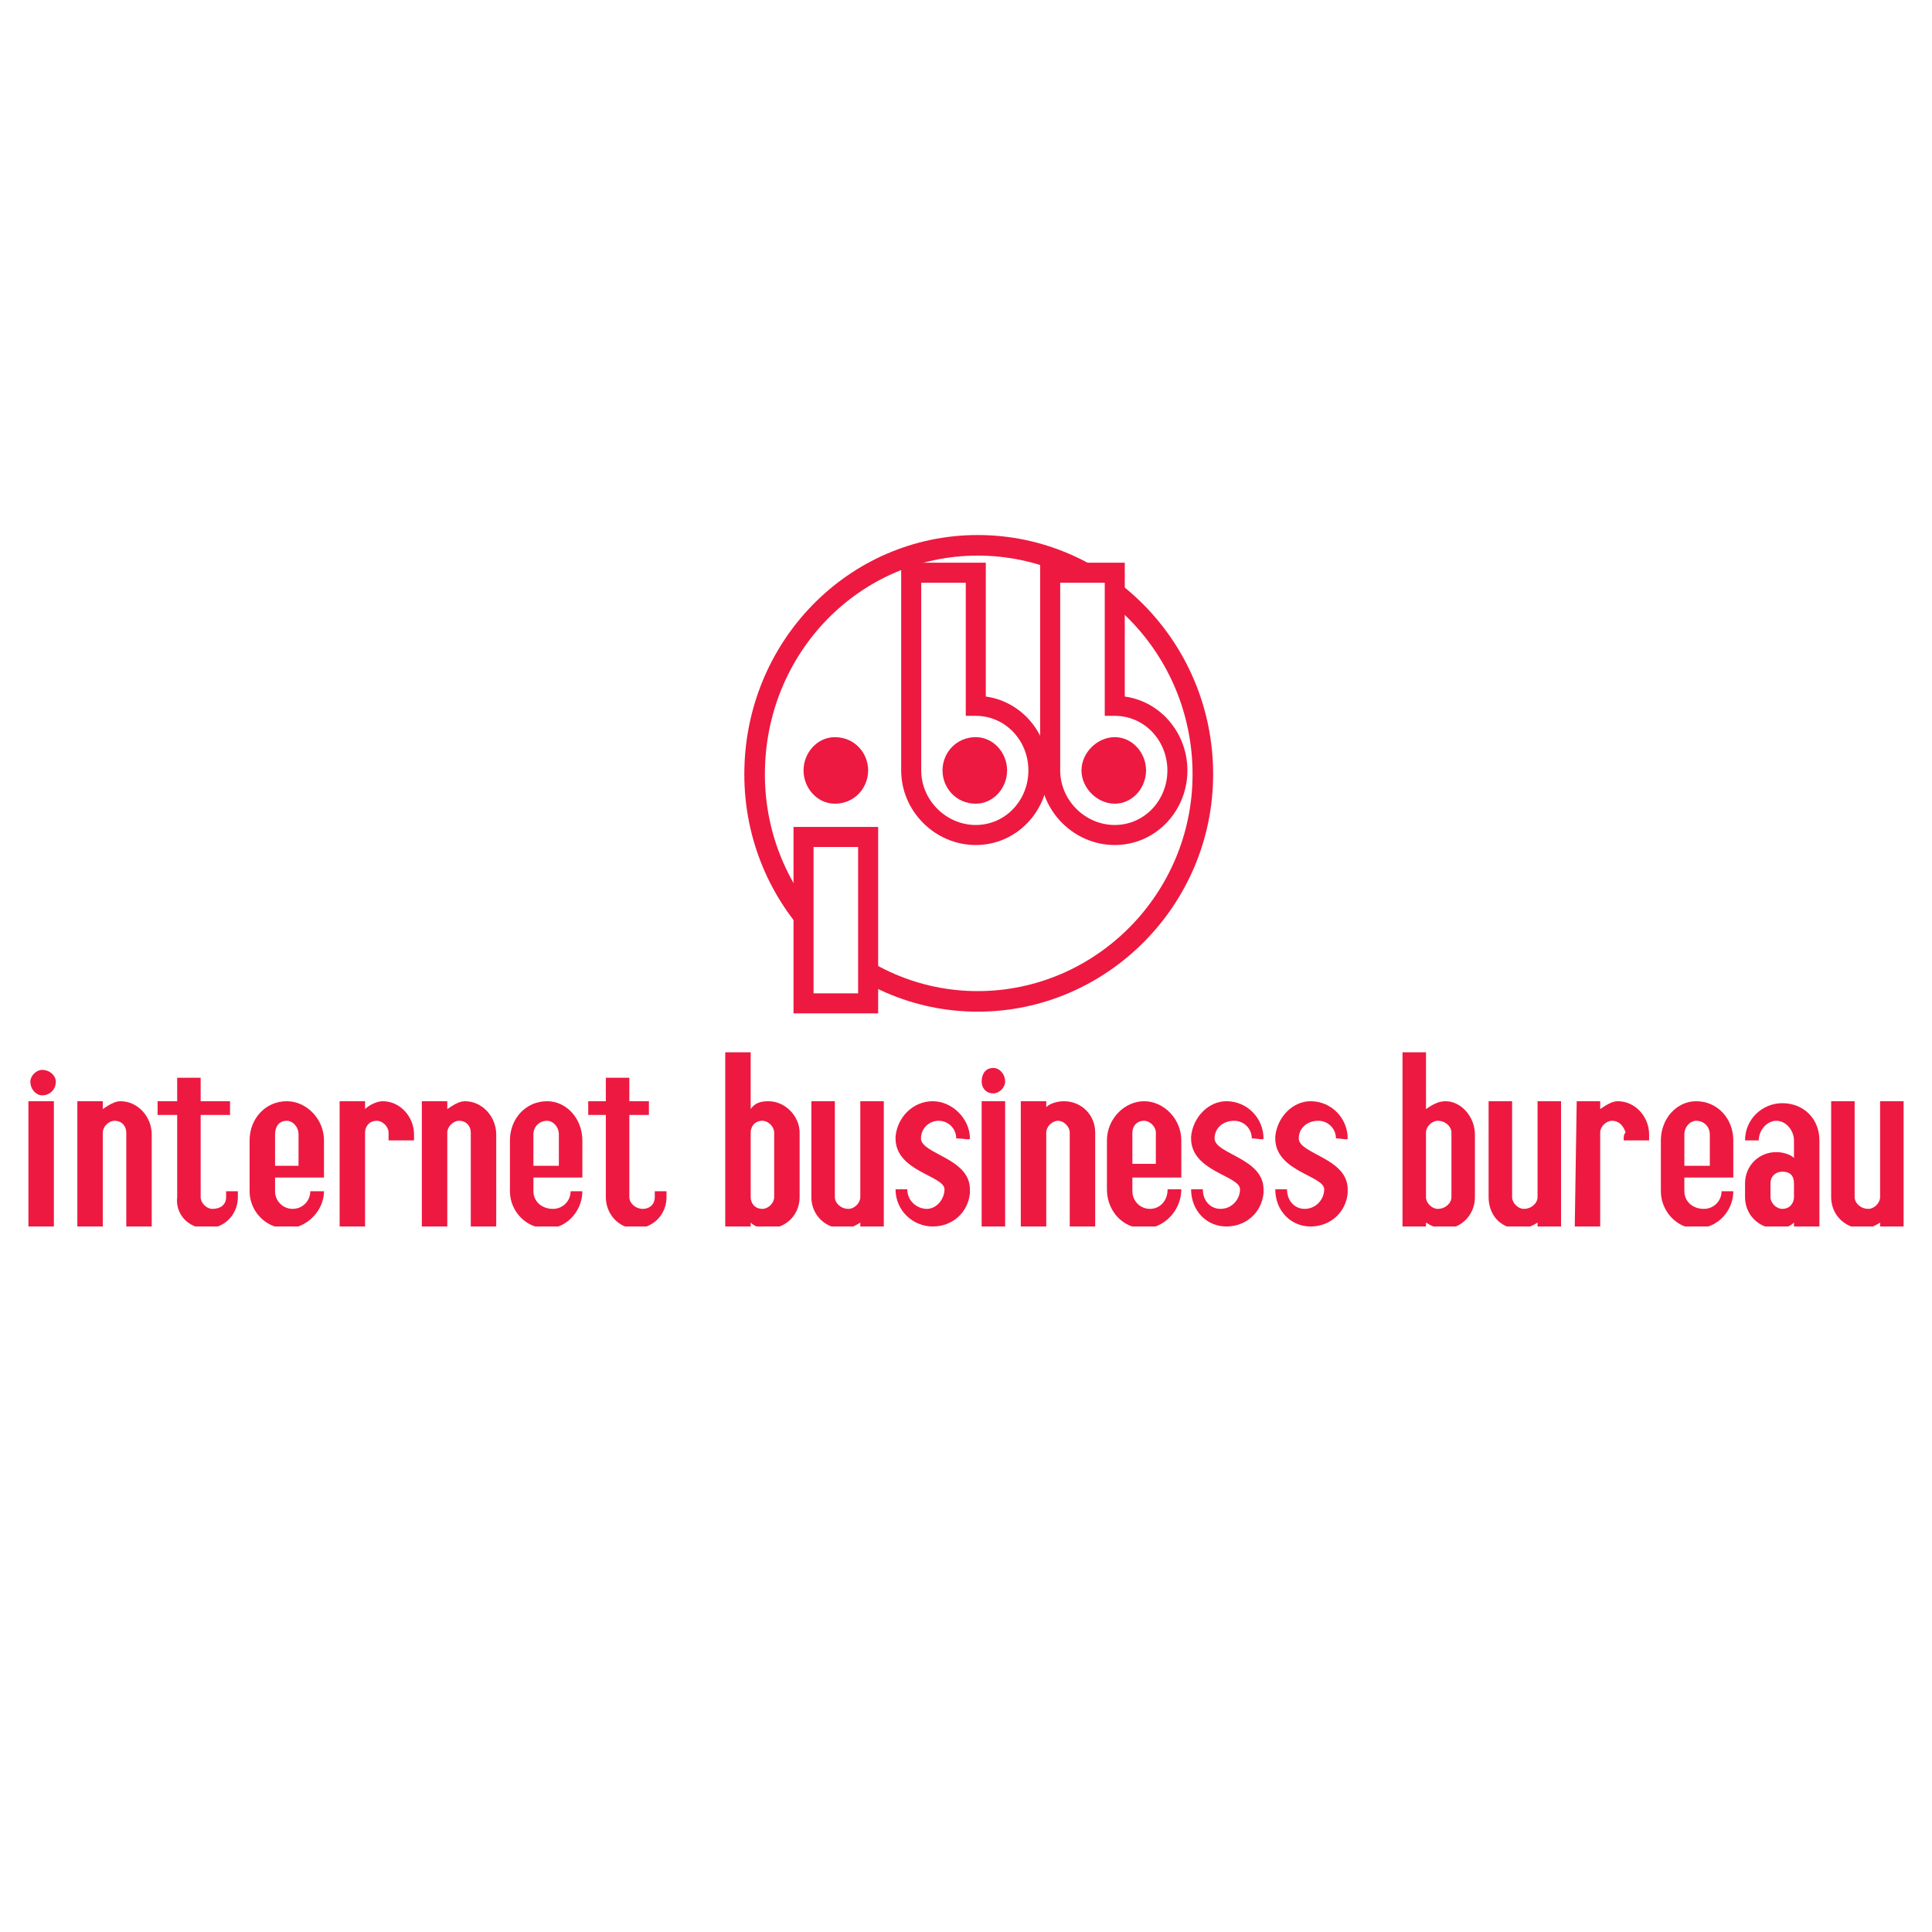 <?xml version="1.0" encoding="utf-8"?>
<!-- Generator: Adobe Illustrator 13.0.0, SVG Export Plug-In . SVG Version: 6.00 Build 14948)  -->
<!DOCTYPE svg PUBLIC "-//W3C//DTD SVG 1.0//EN" "http://www.w3.org/TR/2001/REC-SVG-20010904/DTD/svg10.dtd">
<svg version="1.0" id="Layer_1" xmlns="http://www.w3.org/2000/svg" xmlns:xlink="http://www.w3.org/1999/xlink" x="0px" y="0px"
	 width="192.756px" height="192.756px" viewBox="0 0 192.756 192.756" enable-background="new 0 0 192.756 192.756"
	 xml:space="preserve">
<g>
	<polygon fill-rule="evenodd" clip-rule="evenodd" fill="#FFFFFF" points="0,0 192.756,0 192.756,192.756 0,192.756 0,0 	"/>
	<path fill-rule="evenodd" clip-rule="evenodd" fill="#ED1941" d="M172.932,117.484c0-3.123,0-3.514,0-3.709
		c0-2.148-1.562-3.906-3.711-3.906c-1.953,0-3.516,1.758-3.516,3.906c0,0.195,0,4.49,0,5.076c0,1.564,1.004,3.004,2.406,3.516h2.318
		c1.502-0.512,2.502-1.951,2.502-3.516h-1.172c0,0.977-0.781,1.758-1.758,1.758c-1.172,0-1.953-0.781-1.953-1.758
		c0-0.195,0-0.781,0-1.367H172.932L172.932,117.484z M169.221,111.822c0.781,0,1.367,0.586,1.367,1.367v3.123h-2.539
		c0-1.561,0-3.123,0-3.123C168.049,112.408,168.635,111.822,169.221,111.822L169.221,111.822z"/>
	<path fill-rule="evenodd" clip-rule="evenodd" fill="#ED1941" d="M152.656,122.367c0.258-0.096,0.502-0.229,0.746-0.391v0.391
		h2.344v-12.498h-2.344v9.568c0,0.586-0.586,1.172-1.367,1.172c-0.586,0-1.172-0.586-1.172-1.172c0-0.391,0-8.201,0-9.568h-2.344
		c0,1.758,0,8.787,0,9.568c0,1.363,0.705,2.492,1.84,2.93H152.656L152.656,122.367z"/>
	<path fill-rule="evenodd" clip-rule="evenodd" fill="#ED1941" d="M186.846,122.367c0.244-0.096,0.488-0.229,0.732-0.391v0.391
		h2.344v-12.498h-2.344v9.568c0,0.586-0.586,1.172-1.172,1.172c-0.781,0-1.367-0.586-1.367-1.172c0-0.391,0-8.201,0-9.568h-2.344
		c0,1.758,0,8.787,0,9.568c0,1.363,0.822,2.492,2.01,2.93H186.846L186.846,122.367z"/>
	<path fill-rule="evenodd" clip-rule="evenodd" fill="#ED1941" d="M144.225,109.869c-0.781,0-1.367,0.391-1.953,0.781v-5.664h-2.344
		v17.381h2.344v-0.391c0.244,0.162,0.492,0.295,0.75,0.391h2.215c1.098-0.438,1.916-1.566,1.916-2.93c0-0.781,0-5.662,0-6.248
		C147.152,111.432,145.787,109.869,144.225,109.869L144.225,109.869z M143.443,120.609c-0.586,0-1.172-0.586-1.172-1.172v-6.443
		c0-0.586,0.586-1.172,1.172-1.172c0.781,0,1.367,0.586,1.367,1.172c0,0.391,0,4.881,0,6.443
		C144.811,120.023,144.225,120.609,143.443,120.609L143.443,120.609z"/>
	<path fill-rule="evenodd" clip-rule="evenodd" fill="#ED1941" d="M181.523,113.775c0-2.148-1.562-3.711-3.709-3.711
		c-1.953,0-3.711,1.562-3.711,3.711l0,0h1.367l0,0c0-0.977,0.781-1.953,1.758-1.953s1.756,0.977,1.756,1.953
		c0,0.195,0,1.756,0,1.756c-0.391-0.391-1.17-0.584-1.756-0.584c-1.758,0-3.125,1.365-3.125,3.123c0,0.586,0,0.586,0,1.367
		c0,1.363,0.822,2.492,2.01,2.93h2.283c0.23-0.096,0.426-0.229,0.588-0.391v0.391h2.539
		C181.523,121.117,181.523,114.307,181.523,113.775L181.523,113.775L181.523,113.775z M177.814,120.609
		c-0.586,0-1.172-0.586-1.172-1.172c0-1.562,0-0.977,0-1.367c0-0.781,0.586-1.172,1.172-1.172c0.779,0,1.17,0.391,1.17,1.172v1.367
		C178.984,120.023,178.594,120.609,177.814,120.609L177.814,120.609z"/>
	<path fill-rule="evenodd" clip-rule="evenodd" fill="#ED1941" d="M161.408,109.869c-0.584,0-1.17,0.391-1.756,0.781v-0.781h-2.344
		l-0.193,12.498h2.537v-9.373c0-0.586,0.586-1.172,1.172-1.172c0.779,0,1.17,0.586,1.365,1.172
		c-0.195,0.195-0.195,0.391-0.195,0.781h2.539c0-0.391,0-0.586,0-0.586C164.533,111.432,163.166,109.869,161.408,109.869
		L161.408,109.869z"/>
	<polygon fill-rule="evenodd" clip-rule="evenodd" fill="#ED1941" points="2.835,122.367 2.835,109.869 5.374,109.869 
		5.374,122.367 2.835,122.367 	"/>
	<path fill-rule="evenodd" clip-rule="evenodd" fill="#ED1941" d="M32.323,117.484c0-3.123,0-3.514,0-3.709
		c0-2.148-1.757-3.906-3.71-3.906c-2.148,0-3.71,1.758-3.71,3.906c0,0.195,0,4.49,0,5.076c0,1.564,1.004,3.004,2.506,3.516h2.338
		c1.452-0.512,2.577-1.951,2.577-3.516h-1.367c0,0.977-0.781,1.758-1.758,1.758c-0.976,0-1.757-0.781-1.757-1.758
		c0-0.195,0-0.781,0-1.367H32.323L32.323,117.484z M28.613,111.822c0.586,0,1.172,0.586,1.172,1.367v3.123h-2.343
		c0-1.561,0-3.123,0-3.123C27.441,112.408,27.832,111.822,28.613,111.822L28.613,111.822z"/>
	<path fill-rule="evenodd" clip-rule="evenodd" fill="#ED1941" d="M58.102,117.484c0-3.123,0-3.514,0-3.709
		c0-2.148-1.562-3.906-3.515-3.906c-2.148,0-3.71,1.758-3.71,3.906c0,0.195,0,4.49,0,5.076c0,1.564,1.004,3.004,2.506,3.516H55.7
		c1.402-0.512,2.401-1.951,2.401-3.516H56.93c0,0.977-0.781,1.758-1.757,1.758c-1.172,0-1.953-0.781-1.953-1.758
		c0-0.195,0-0.781,0-1.367H58.102L58.102,117.484z M54.586,111.822c0.586,0,1.171,0.586,1.171,1.367v3.123h-2.539
		c0-1.561,0-3.123,0-3.123C53.219,112.408,53.805,111.822,54.586,111.822L54.586,111.822z"/>
	<path fill-rule="evenodd" clip-rule="evenodd" fill="#ED1941" d="M12.013,109.869c-0.586,0-1.172,0.391-1.757,0.781v-0.781H7.717
		v12.498h2.539v-9.373c0-0.586,0.585-1.172,1.171-1.172c0.781,0,1.172,0.586,1.172,1.172c0,0.375,0,7.584,0,9.373h2.539
		c0-1.891,0-8.613,0-9.178C15.138,111.432,13.771,109.869,12.013,109.869L12.013,109.869z"/>
	<path fill-rule="evenodd" clip-rule="evenodd" fill="#ED1941" d="M46.384,109.869c-0.586,0-1.172,0.391-1.758,0.781v-0.781h-2.539
		v12.498h2.539v-9.373c0-0.586,0.586-1.172,1.172-1.172c0.781,0,1.172,0.586,1.172,1.172c0,0.375,0,7.584,0,9.373h2.539
		c0-1.891,0-8.613,0-9.178C49.509,111.432,48.142,109.869,46.384,109.869L46.384,109.869z"/>
	<path fill-rule="evenodd" clip-rule="evenodd" fill="#ED1941" d="M22.559,118.852c0,0.195,0,0.391,0,0.586
		c0,0.781-0.586,1.172-1.367,1.172c-0.586,0-1.172-0.586-1.172-1.172c0-0.391,0-3.711,0-8.201h2.93v-1.367h-2.93
		c0-0.781,0-1.562,0-2.344h-2.343c0,0.781,0,1.562,0,2.344h-1.953v1.367h1.953c0,4.49,0,7.615,0,8.201
		c-0.151,1.363,0.638,2.492,1.817,2.93h2.229c1.188-0.438,2.007-1.566,2.007-2.93c0-0.195,0-0.391,0-0.586H22.559L22.559,118.852z"
		/>
	<path fill-rule="evenodd" clip-rule="evenodd" fill="#ED1941" d="M65.327,118.852c0,0.195,0,0.391,0,0.586
		c0,0.781-0.586,1.172-1.171,1.172c-0.781,0-1.367-0.586-1.367-1.172c0-0.391,0-3.711,0-8.201h1.953v-1.367h-1.953
		c0-0.781,0-1.562,0-2.344h-2.344c0,0.781,0,1.562,0,2.344h-1.758v1.367h1.758c0,4.49,0,7.615,0,8.201
		c0,1.363,0.823,2.492,1.919,2.93h2.127c1.188-0.438,2.007-1.566,2.007-2.93c0-0.195,0-0.391,0-0.586H65.327L65.327,118.852z"/>
	<path fill-rule="evenodd" clip-rule="evenodd" fill="#ED1941" d="M38.182,109.869c-0.586,0-1.367,0.391-1.758,0.781v-0.781h-2.539
		v12.498h2.539v-9.373c0-0.586,0.391-1.172,1.172-1.172c0.586,0,1.172,0.586,1.172,1.172c0,0.195,0,0.391,0,0.781h2.539
		c0-0.391,0-0.586,0-0.586C41.307,111.432,39.94,109.869,38.182,109.869L38.182,109.869z"/>
	<path fill-rule="evenodd" clip-rule="evenodd" fill="#ED1941" d="M3.03,107.916c0-0.586,0.586-1.172,1.172-1.172
		c0.781,0,1.367,0.586,1.367,1.172c0,0.781-0.586,1.367-1.367,1.367C3.616,109.283,3.03,108.697,3.03,107.916L3.03,107.916z"/>
	<path fill-rule="evenodd" clip-rule="evenodd" fill="#ED1941" d="M117.859,117.484c0-3.123,0-3.514,0-3.709
		c0-2.148-1.758-3.906-3.711-3.906c-1.951,0-3.709,1.758-3.709,3.906c0,0.195,0,4.49,0,4.881c0,1.723,1.006,3.195,2.512,3.711h2.326
		c1.453-0.516,2.582-1.988,2.582-3.711h-1.367c0,1.172-0.781,1.953-1.758,1.953s-1.756-0.781-1.756-1.758c0-0.195,0-0.781,0-1.367
		H117.859L117.859,117.484z M114.148,111.822c0.586,0,1.172,0.586,1.172,1.172c0,0.195,0,3.123,0,3.123h-2.342
		c0-1.365,0-2.928,0-3.123C112.979,112.408,113.367,111.822,114.148,111.822L114.148,111.822z"/>
	<path fill-rule="evenodd" clip-rule="evenodd" fill="#ED1941" d="M106.143,109.869c-0.586,0-1.367,0.195-1.758,0.586v-0.586h-2.539
		v12.498h2.539v-9.373c0-0.586,0.586-1.172,1.172-1.172s1.172,0.586,1.172,1.172c0,0.375,0,7.584,0,9.373h2.539
		c0-2.031,0-8.619,0-9.373C109.268,111.236,107.9,109.869,106.143,109.869L106.143,109.869z"/>
	<path fill-rule="evenodd" clip-rule="evenodd" fill="#ED1941" d="M85.1,122.367c0.244-0.096,0.488-0.229,0.732-0.391v0.391h2.344
		v-12.498h-2.344v9.568c0,0.586-0.586,1.172-1.172,1.172c-0.781,0-1.367-0.586-1.367-1.172c0-0.391,0-8.201,0-9.568H80.95
		c0,1.758,0,8.787,0,9.568c0,1.363,0.822,2.492,2.01,2.93H85.1L85.1,122.367z"/>
	<path fill-rule="evenodd" clip-rule="evenodd" fill="#ED1941" d="M76.654,109.869c-0.781,0-1.367,0.195-1.758,0.781v-5.664h-2.539
		v17.381h2.539v-0.391c0.163,0.162,0.363,0.295,0.594,0.391h2.28c1.188-0.438,2.008-1.566,2.008-2.93c0-0.781,0-5.662,0-6.443
		C79.779,111.432,78.412,109.869,76.654,109.869L76.654,109.869z M76.068,120.609c-0.781,0-1.172-0.586-1.172-1.172v-6.443
		c0-0.586,0.391-1.172,1.172-1.172c0.586,0,1.171,0.586,1.171,1.172c0,0.391,0,4.881,0,6.443
		C77.24,120.023,76.654,120.609,76.068,120.609L76.068,120.609z"/>
	<path fill-rule="evenodd" clip-rule="evenodd" fill="#ED1941" d="M97.94,107.916c0-0.781,0.39-1.367,1.171-1.367
		c0.586,0,1.172,0.586,1.172,1.367c0,0.586-0.586,1.172-1.172,1.172C98.33,109.088,97.94,108.502,97.94,107.916L97.94,107.916z"/>
	<polygon fill-rule="evenodd" clip-rule="evenodd" fill="#ED1941" points="100.283,122.367 97.94,122.367 97.94,109.869 
		100.283,109.869 100.283,122.367 	"/>
	<path fill-rule="evenodd" clip-rule="evenodd" fill="#ED1941" d="M96.769,118.656c0-3.125-4.882-3.516-4.882-5.076
		c0-0.977,0.781-1.758,1.758-1.758s1.757,0.781,1.757,1.758c0.781,0,1.367,0.195,1.367,0c0-1.953-1.757-3.711-3.71-3.711
		c-1.953,0-3.515,1.562-3.71,3.516v0.195c0,3.318,4.882,3.709,4.882,5.076c0,0.977-0.781,1.953-1.758,1.953
		c-0.976,0-1.953-0.781-1.953-1.953c-0.586,0-1.172,0-1.172,0c0,2.148,1.758,3.711,3.71,3.711c1.953,0,3.515-1.367,3.71-3.32
		V118.656L96.769,118.656z"/>
	<path fill-rule="evenodd" clip-rule="evenodd" fill="#ED1941" d="M126.062,118.656c0-3.125-4.883-3.516-4.883-5.076
		c0-0.977,0.781-1.758,1.953-1.758c0.977,0,1.758,0.781,1.758,1.758c0.586,0,1.172,0.195,1.172,0c0-1.953-1.562-3.711-3.711-3.711
		c-1.758,0-3.32,1.562-3.516,3.516v0.195c0,3.318,4.883,3.709,4.883,5.076c0,0.977-0.781,1.953-1.953,1.953
		c-0.977,0-1.758-0.781-1.758-1.953c-0.586,0-1.172,0-1.172,0c0,2.148,1.562,3.711,3.516,3.711s3.516-1.367,3.711-3.32V118.656
		L126.062,118.656z"/>
	<path fill-rule="evenodd" clip-rule="evenodd" fill="#ED1941" d="M134.459,118.656c0-3.125-4.881-3.516-4.881-5.076
		c0-0.977,0.781-1.758,1.951-1.758c0.977,0,1.758,0.781,1.758,1.758c0.586,0,1.172,0.195,1.172,0c0-1.953-1.562-3.711-3.709-3.711
		c-1.758,0-3.32,1.562-3.516,3.516v0.195c0,3.318,4.881,3.709,4.881,5.076c0,0.977-0.781,1.953-1.951,1.953
		c-0.977,0-1.758-0.781-1.758-1.953c-0.586,0-1.172,0-1.172,0c0,2.148,1.562,3.711,3.516,3.711c1.951,0,3.514-1.367,3.709-3.32
		V118.656L134.459,118.656z"/>
	<path fill="#ED1941" d="M74.261,77.255c0-6.613,2.595-12.572,6.795-16.882c4.217-4.327,10.049-6.993,16.494-6.993
		c6.456,0,12.349,2.675,16.614,7.017c4.234,4.308,6.871,10.256,6.871,16.858c0,6.518-2.646,12.429-6.895,16.714
		c-4.266,4.302-10.146,6.966-16.591,6.966c-6.433,0-12.255-2.654-16.469-6.944C76.866,89.704,74.261,83.783,74.261,77.255
		L74.261,77.255z M82.522,61.801c-3.837,3.938-6.209,9.392-6.209,15.454c0,5.974,2.379,11.387,6.226,15.302
		c3.839,3.907,9.145,6.326,15.01,6.326c5.88,0,11.247-2.433,15.14-6.357c3.877-3.912,6.293-9.312,6.293-15.271
		c0-6.046-2.408-11.488-6.277-15.424c-3.891-3.959-9.266-6.398-15.155-6.398C91.675,55.433,86.362,57.861,82.522,61.801
		L82.522,61.801z"/>
	<path fill="#ED1941" d="M98.354,57.141v12.352c1.619,0.225,3.049,0.99,4.133,2.109c1.312,1.356,2.117,3.227,2.117,5.263
		c0,2.036-0.805,3.907-2.117,5.263c-1.303,1.343-3.107,2.181-5.132,2.181c-2.033,0-3.896-0.847-5.248-2.198
		c-1.351-1.351-2.196-3.213-2.196-5.247v-0.195V57.141v-1h1h6.444h0.999V57.141L98.354,57.141z"/>
	<path fill="#ED1941" d="M112.219,57.141v12.352c1.619,0.225,3.049,0.99,4.133,2.109c1.314,1.356,2.117,3.227,2.117,5.263
		c0,2.036-0.803,3.907-2.117,5.263c-1.303,1.343-3.107,2.181-5.131,2.181c-2.033,0-3.896-0.847-5.248-2.198
		c-1.352-1.351-2.197-3.213-2.197-5.247v-0.195V57.141v-1h1h6.445h0.998V57.141L112.219,57.141z"/>
	<polygon fill="#ED1941" points="80.169,82.505 86.614,82.505 87.613,82.505 87.613,83.505 87.613,100.105 87.613,101.104 
		86.614,101.104 80.169,101.104 79.169,101.104 79.169,100.105 79.169,83.505 79.169,82.505 80.169,82.505 	"/>
	<path fill="#FFFFFF" d="M110.221,70.42V58.14h-4.445v18.529v0.195c0,1.482,0.619,2.843,1.611,3.834
		c0.99,0.991,2.352,1.611,3.834,1.611c1.461,0,2.764-0.605,3.703-1.572c0.959-0.99,1.547-2.367,1.547-3.873
		c0-1.506-0.588-2.882-1.547-3.873c-0.939-0.967-2.242-1.572-3.703-1.572h-1V70.42L110.221,70.42z"/>
	<path fill="#FFFFFF" d="M96.355,70.42V58.14H91.91v18.529v0.195c0,1.482,0.62,2.843,1.61,3.834
		c0.991,0.991,2.353,1.611,3.834,1.611c1.462,0,2.765-0.605,3.702-1.572c0.961-0.99,1.547-2.367,1.547-3.873
		c0-1.506-0.586-2.882-1.547-3.873c-0.938-0.967-2.24-1.572-3.702-1.572h-1V70.42L96.355,70.42z"/>
	<path fill-rule="evenodd" clip-rule="evenodd" fill="#ED1941" d="M80.169,76.865c0-1.757,1.367-3.319,3.125-3.319
		c1.953,0,3.32,1.562,3.32,3.319c0,1.758-1.367,3.32-3.32,3.32C81.536,80.185,80.169,78.623,80.169,76.865L80.169,76.865z"/>
	<path fill-rule="evenodd" clip-rule="evenodd" fill="#ED1941" d="M107.9,76.865c0-1.757,1.562-3.319,3.32-3.319
		s3.123,1.562,3.123,3.319c0,1.758-1.365,3.32-3.123,3.32S107.9,78.623,107.9,76.865L107.9,76.865z"/>
	<path fill-rule="evenodd" clip-rule="evenodd" fill="#ED1941" d="M94.035,76.865c0-1.757,1.367-3.319,3.32-3.319
		c1.757,0,3.124,1.562,3.124,3.319c0,1.758-1.367,3.32-3.124,3.32C95.401,80.185,94.035,78.623,94.035,76.865L94.035,76.865z"/>
	<polygon fill="#FFFFFF" points="85.614,84.504 81.168,84.504 81.168,99.105 85.614,99.105 85.614,84.504 	"/>
</g>
</svg>
